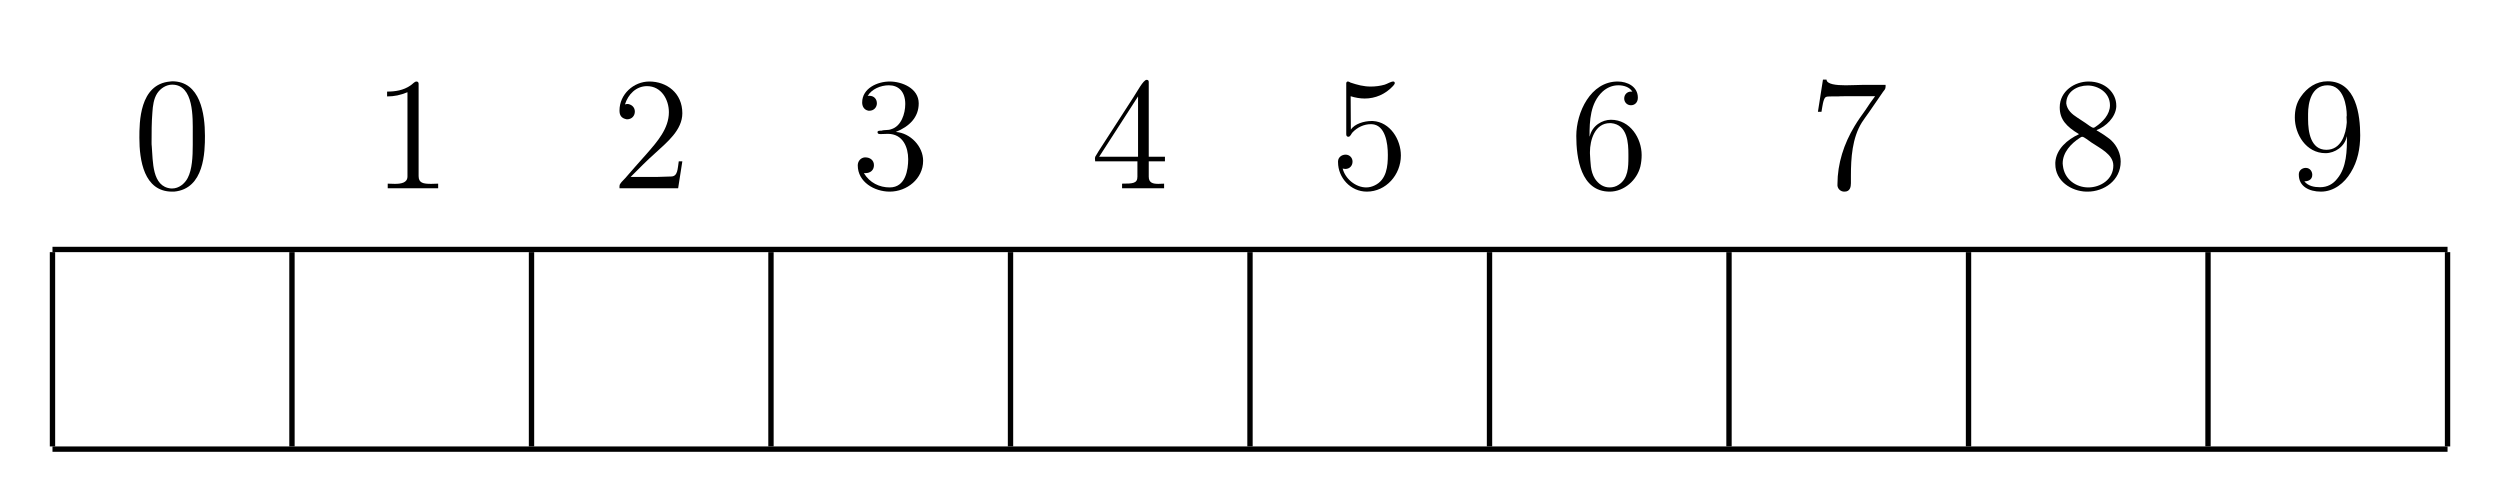 <?xml version="1.0" encoding="UTF-8"?>
<svg xmlns="http://www.w3.org/2000/svg" xmlns:xlink="http://www.w3.org/1999/xlink" width="185.869pt" height="37.49pt" viewBox="0 0 185.869 37.49" version="1.1">
<defs>
<g>
<symbol overflow="visible" id="glyph0-0">
<path style="stroke:none;" d=""/>
</symbol>
<symbol overflow="visible" id="glyph0-1">
<path style="stroke:none;" d="M 2.766 -7.953 C 0.484 -7.75 0.484 -4.906 0.484 -3.766 C 0.484 -2.125 0.812 0.234 2.922 0.234 L 3.062 0.234 C 5.328 0.031 5.359 -2.75 5.359 -3.922 C 5.359 -5.547 5.016 -7.969 2.922 -7.969 C 2.875 -7.969 2.828 -7.953 2.766 -7.953 Z M 1.406 -3.125 C 1.391 -3.219 1.391 -3.328 1.391 -3.422 C 1.391 -4.156 1.391 -4.922 1.453 -5.672 C 1.484 -6.141 1.547 -6.672 1.812 -7.078 C 2.062 -7.453 2.484 -7.719 2.922 -7.719 C 4.547 -7.719 4.453 -5.25 4.453 -4.125 L 4.453 -3.234 C 4.453 -2.359 4.406 -1.406 4.078 -0.781 C 3.859 -0.359 3.422 0 2.922 0 L 2.844 0 C 1.406 -0.125 1.5 -2.031 1.406 -3.125 Z M 1.406 -3.125 "/>
</symbol>
<symbol overflow="visible" id="glyph0-2">
<path style="stroke:none;" d="M 1.094 -7.203 L 1.094 -6.844 C 1.625 -6.844 2.078 -6.938 2.609 -7.156 L 2.609 -0.891 C 2.609 -0.422 2.141 -0.344 1.672 -0.344 C 1.484 -0.344 1.297 -0.359 1.141 -0.359 L 1.141 -0.016 L 4.891 -0.016 L 4.891 -0.359 C 4.75 -0.359 4.547 -0.344 4.375 -0.344 C 3.781 -0.344 3.438 -0.406 3.438 -0.922 L 3.438 -7.781 C 3.438 -7.859 3.406 -7.953 3.281 -7.953 C 3.125 -7.953 2.969 -7.734 2.828 -7.656 C 2.312 -7.297 1.703 -7.203 1.094 -7.203 Z M 1.094 -7.203 "/>
</symbol>
<symbol overflow="visible" id="glyph0-3">
<path style="stroke:none;" d="M 0.984 -6.25 C 1.219 -7 1.812 -7.609 2.625 -7.609 C 3.688 -7.609 4.25 -6.609 4.25 -5.672 C 4.25 -4.453 3.375 -3.469 2.625 -2.609 L 1.766 -1.641 C 1.516 -1.359 1.266 -1.078 1.016 -0.781 L 0.734 -0.484 C 0.672 -0.375 0.578 -0.328 0.578 -0.172 C 0.578 -0.125 0.578 -0.062 0.578 -0.016 L 4.938 -0.016 L 5.25 -2.016 L 4.984 -2.016 C 4.891 -1.453 4.922 -0.891 4.406 -0.891 C 4.078 -0.891 3.734 -0.859 3.391 -0.859 L 1.406 -0.859 C 2.031 -1.484 2.625 -2.094 3.281 -2.672 C 4.109 -3.438 5.25 -4.344 5.25 -5.594 C 5.25 -7.094 4.094 -7.953 2.797 -7.953 C 1.625 -7.953 0.578 -7 0.578 -5.797 C 0.578 -5.469 0.688 -5.219 1.125 -5.141 C 1.516 -5.141 1.719 -5.422 1.719 -5.719 C 1.719 -5.984 1.547 -6.219 1.219 -6.281 C 1.141 -6.281 1.062 -6.281 0.984 -6.25 Z M 0.984 -6.25 "/>
</symbol>
<symbol overflow="visible" id="glyph0-4">
<path style="stroke:none;" d="M 1.219 -6.875 C 1.516 -7.391 2.188 -7.672 2.797 -7.672 C 3.5 -7.672 4.016 -7.219 4.016 -6.281 C 4.016 -5.562 3.719 -4.625 2.969 -4.406 C 2.734 -4.312 2.469 -4.375 2.25 -4.297 L 2.203 -4.297 C 2.094 -4.297 1.953 -4.297 1.953 -4.188 C 1.953 -4.078 2.031 -4.047 2.141 -4.047 L 2.266 -4.047 C 2.422 -4.047 2.562 -4.062 2.719 -4.062 C 3.844 -4.062 4.234 -3.062 4.234 -2.172 C 4.234 -1.406 4.047 -0.078 2.859 -0.078 C 2.094 -0.078 1.375 -0.422 0.938 -1.141 L 1.047 -1.141 C 1.422 -1.141 1.688 -1.359 1.688 -1.734 C 1.688 -2.094 1.406 -2.312 1.047 -2.312 L 1 -2.312 C 0.688 -2.281 0.484 -2.016 0.484 -1.719 C 0.484 -0.484 1.719 0.234 2.859 0.234 C 4.141 0.234 5.344 -0.719 5.344 -2.062 C 5.344 -3.125 4.406 -4.125 3.312 -4.203 C 4.328 -4.609 5.016 -5.297 5.016 -6.328 C 5.016 -7.453 3.766 -7.953 2.859 -7.953 C 1.953 -7.953 0.812 -7.453 0.812 -6.391 C 0.812 -6.125 0.938 -5.844 1.281 -5.781 L 1.359 -5.781 C 1.672 -5.781 1.906 -6.031 1.906 -6.328 C 1.906 -6.641 1.703 -6.891 1.344 -6.891 C 1.297 -6.891 1.266 -6.891 1.219 -6.875 Z M 1.219 -6.875 "/>
</symbol>
<symbol overflow="visible" id="glyph0-5">
<path style="stroke:none;" d="M 0.328 -2.016 L 3.469 -2.016 L 3.469 -0.875 C 3.469 -0.375 3.125 -0.359 2.328 -0.359 L 2.328 -0.016 L 5.453 -0.016 L 5.453 -0.359 C 5.312 -0.359 5.156 -0.344 5.031 -0.344 C 4.641 -0.344 4.312 -0.406 4.312 -0.875 L 4.312 -2.016 L 5.516 -2.016 L 5.516 -2.359 L 4.312 -2.359 L 4.312 -7.922 C 4.312 -8.031 4.25 -8.078 4.156 -8.078 C 3.906 -8.078 3.453 -7.203 3.172 -6.781 C 2.312 -5.438 1.438 -4.109 0.578 -2.766 L 0.438 -2.531 C 0.359 -2.422 0.312 -2.344 0.312 -2.219 C 0.312 -2.141 0.328 -2.062 0.328 -2.016 Z M 0.625 -2.359 L 3.516 -6.844 L 3.516 -2.359 Z M 0.625 -2.359 "/>
</symbol>
<symbol overflow="visible" id="glyph0-6">
<path style="stroke:none;" d="M 0.922 -1.484 C 0.984 -1.469 1.047 -1.453 1.125 -1.453 C 1.438 -1.453 1.656 -1.688 1.656 -2 C 1.656 -2.297 1.422 -2.516 1.141 -2.516 C 0.859 -2.516 0.594 -2.328 0.578 -2.031 L 0.578 -1.953 C 0.578 -0.812 1.5 0.234 2.719 0.234 C 4.141 0.234 5.25 -1.016 5.25 -2.453 C 5.25 -3.641 4.453 -4.938 3.172 -5.016 L 3.062 -5.016 C 2.531 -5.016 1.812 -4.812 1.531 -4.375 L 1.516 -6.859 C 1.859 -6.75 2.219 -6.688 2.562 -6.688 C 3.344 -6.688 4.094 -7 4.672 -7.625 C 4.719 -7.703 4.797 -7.75 4.797 -7.844 L 4.797 -7.859 C 4.781 -7.922 4.734 -7.953 4.688 -7.953 C 4.5 -7.953 4.25 -7.781 4.047 -7.719 C 3.719 -7.625 3.359 -7.578 3.016 -7.578 C 2.469 -7.578 2.016 -7.703 1.5 -7.875 C 1.453 -7.906 1.391 -7.938 1.328 -7.953 L 1.297 -7.953 C 1.25 -7.953 1.203 -7.906 1.188 -7.844 L 1.188 -4.047 C 1.188 -3.938 1.219 -3.844 1.344 -3.844 C 1.5 -3.844 1.562 -4.078 1.656 -4.172 C 2.016 -4.547 2.5 -4.781 3.016 -4.781 L 3.078 -4.781 C 4.094 -4.734 4.281 -3.375 4.281 -2.5 C 4.281 -1.672 4.203 -0.641 3.281 -0.219 C 3.078 -0.125 2.875 -0.078 2.672 -0.078 C 1.891 -0.078 1.109 -0.719 0.922 -1.484 Z M 0.922 -1.484 "/>
</symbol>
<symbol overflow="visible" id="glyph0-7">
<path style="stroke:none;" d="M 1.484 -3.875 L 1.469 -3.875 C 1.469 -5.031 1.516 -6.344 2.438 -7.203 C 2.766 -7.5 3.172 -7.672 3.609 -7.672 C 4 -7.672 4.453 -7.547 4.656 -7.188 C 4.625 -7.203 4.594 -7.203 4.547 -7.203 C 4.266 -7.203 4.047 -6.984 4.047 -6.688 C 4.047 -6.422 4.25 -6.188 4.547 -6.188 C 4.828 -6.188 5.062 -6.391 5.062 -6.75 C 5.062 -7.578 4.281 -7.953 3.562 -7.953 C 1.547 -7.953 0.484 -5.656 0.484 -3.906 C 0.484 -2.281 0.812 0.234 2.969 0.234 C 4.047 0.234 5 -0.625 5.25 -1.641 C 5.312 -1.906 5.344 -2.203 5.344 -2.484 C 5.344 -3.719 4.5 -5.109 3.062 -5.109 C 2.422 -5.109 1.672 -4.688 1.484 -3.875 Z M 1.5 -2.594 L 1.5 -2.719 C 1.5 -3.578 1.859 -4.859 2.984 -4.859 L 3.062 -4.859 C 4.312 -4.75 4.359 -3.344 4.359 -2.531 L 4.359 -2.328 C 4.359 -1.594 4.344 -0.734 3.641 -0.281 C 3.438 -0.141 3.203 -0.078 2.969 -0.078 C 2.5 -0.078 2.141 -0.328 1.875 -0.719 C 1.516 -1.281 1.547 -1.953 1.5 -2.594 Z M 1.5 -2.594 "/>
</symbol>
<symbol overflow="visible" id="glyph0-8">
<path style="stroke:none;" d="M 1.016 -8.094 L 0.641 -5.703 L 0.906 -5.703 C 0.969 -6.062 1.031 -6.641 1.203 -6.781 C 1.281 -6.844 1.453 -6.844 1.641 -6.844 L 2.109 -6.844 C 2.281 -6.859 2.469 -6.859 2.625 -6.859 L 4.891 -6.859 C 4.641 -6.531 4.406 -6.188 4.172 -5.828 C 3.891 -5.438 3.609 -5.047 3.359 -4.625 C 2.578 -3.328 2.094 -1.859 2.094 -0.328 L 2.094 -0.203 C 2.125 0.047 2.344 0.234 2.594 0.234 L 2.625 0.234 C 3.031 0.234 3.094 -0.125 3.094 -0.391 L 3.094 -0.938 C 3.094 -2.266 3.188 -3.75 3.906 -4.906 C 4.078 -5.172 4.266 -5.422 4.453 -5.688 L 5.484 -7.188 C 5.578 -7.312 5.672 -7.391 5.672 -7.562 L 5.672 -7.703 L 3.984 -7.703 C 3.672 -7.703 3.172 -7.672 2.703 -7.672 C 1.984 -7.672 1.297 -7.75 1.281 -8.094 Z M 1.016 -8.094 "/>
</symbol>
<symbol overflow="visible" id="glyph0-9">
<path style="stroke:none;" d="M 2.234 -4.047 L 2.234 -4.031 C 1.391 -3.641 0.547 -2.938 0.484 -1.938 L 0.484 -1.812 C 0.484 -0.547 1.672 0.203 2.781 0.234 L 2.891 0.234 C 4.094 0.234 5.344 -0.594 5.344 -2 C 5.344 -2.578 5.078 -3.156 4.656 -3.562 C 4.484 -3.734 4.281 -3.844 4.078 -4 C 3.906 -4.094 3.734 -4.234 3.562 -4.312 L 3.562 -4.344 C 4.25 -4.609 4.953 -5.281 5.016 -6.062 L 5.016 -6.172 C 5.016 -7.094 4.219 -7.953 2.953 -7.953 C 1.938 -7.953 0.812 -7.25 0.812 -6.031 C 0.812 -5.141 1.297 -4.609 2.234 -4.047 Z M 1.047 -1.703 C 1.047 -1.75 1.031 -1.812 1.031 -1.859 C 1.031 -2.688 1.656 -3.344 2.312 -3.766 C 2.359 -3.797 2.422 -3.844 2.484 -3.844 C 2.625 -3.844 2.969 -3.547 3.188 -3.406 C 3.781 -3 4.797 -2.547 4.797 -1.703 C 4.797 -0.672 3.844 -0.078 2.938 -0.078 C 2.031 -0.078 1.156 -0.672 1.047 -1.703 Z M 1.297 -6.328 C 1.297 -7.203 2.109 -7.656 2.891 -7.656 C 3.656 -7.656 4.547 -7.141 4.547 -6.188 C 4.547 -5.5 4 -4.938 3.484 -4.594 C 3.438 -4.562 3.375 -4.516 3.328 -4.516 L 3.312 -4.516 C 3.188 -4.516 2.906 -4.75 2.719 -4.875 L 2.125 -5.266 C 1.734 -5.516 1.359 -5.828 1.297 -6.328 Z M 1.297 -6.328 "/>
</symbol>
<symbol overflow="visible" id="glyph0-10">
<path style="stroke:none;" d="M 4.344 -3.859 L 4.359 -3.859 C 4.359 -2.812 4.344 -1.578 3.641 -0.734 C 3.328 -0.328 2.906 -0.094 2.359 -0.094 C 1.938 -0.094 1.484 -0.172 1.188 -0.531 C 1.469 -0.531 1.781 -0.641 1.781 -1.016 C 1.781 -1.266 1.609 -1.531 1.297 -1.531 C 1.031 -1.531 0.781 -1.344 0.781 -1.062 L 0.781 -1.016 C 0.781 -0.156 1.547 0.234 2.422 0.234 C 3.391 0.234 4.172 -0.406 4.641 -1.188 C 5.156 -2.016 5.344 -2.984 5.344 -3.953 C 5.344 -5.422 5.062 -7.969 2.922 -7.969 C 2.078 -7.969 1.391 -7.5 0.922 -6.812 C 0.594 -6.344 0.484 -5.828 0.484 -5.266 C 0.484 -4.047 1.312 -2.625 2.766 -2.625 C 3.469 -2.625 4.203 -3.125 4.344 -3.859 Z M 4.328 -5.312 C 4.328 -5.188 4.344 -5.078 4.344 -4.969 L 4.344 -4.891 C 4.281 -4.047 3.938 -2.875 2.828 -2.875 C 1.656 -2.875 1.469 -4.219 1.469 -5.141 L 1.469 -5.547 C 1.469 -6.359 1.703 -7.672 2.922 -7.672 C 4.125 -7.672 4.344 -6.109 4.344 -5.438 C 4.344 -5.391 4.328 -5.359 4.328 -5.312 Z M 4.328 -5.312 "/>
</symbol>
</g>
</defs>
<g id="surface1">
<g style="fill:rgb(0%,0%,0%);fill-opacity:1;">
  <use xlink:href="#glyph0-1" x="9.878" y="14.013"/>
</g>
<g style="fill:rgb(0%,0%,0%);fill-opacity:1;">
  <use xlink:href="#glyph0-2" x="27.685" y="14.013"/>
</g>
<g style="fill:rgb(0%,0%,0%);fill-opacity:1;">
  <use xlink:href="#glyph0-3" x="45.48" y="14.013"/>
</g>
<g style="fill:rgb(0%,0%,0%);fill-opacity:1;">
  <use xlink:href="#glyph0-4" x="63.288" y="14.013"/>
</g>
<g style="fill:rgb(0%,0%,0%);fill-opacity:1;">
  <use xlink:href="#glyph0-5" x="81.095" y="14.013"/>
</g>
<g style="fill:rgb(0%,0%,0%);fill-opacity:1;">
  <use xlink:href="#glyph0-6" x="98.902" y="14.013"/>
</g>
<g style="fill:rgb(0%,0%,0%);fill-opacity:1;">
  <use xlink:href="#glyph0-7" x="116.709" y="14.013"/>
</g>
<g style="fill:rgb(0%,0%,0%);fill-opacity:1;">
  <use xlink:href="#glyph0-8" x="134.517" y="14.013"/>
</g>
<g style="fill:rgb(0%,0%,0%);fill-opacity:1;">
  <use xlink:href="#glyph0-9" x="152.324" y="14.013"/>
</g>
<g style="fill:rgb(0%,0%,0%);fill-opacity:1;">
  <use xlink:href="#glyph0-10" x="170.131" y="14.013"/>
</g>
<path style="fill:none;stroke-width:0.398;stroke-linecap:butt;stroke-linejoin:miter;stroke:rgb(0%,0%,0%);stroke-opacity:1;stroke-miterlimit:10;" d="M 0.001 -0.001 L 178.068 -0.001 " transform="matrix(1,0,0,-1,3.901,18.546)"/>
<path style="fill:none;stroke-width:0.398;stroke-linecap:butt;stroke-linejoin:miter;stroke:rgb(0%,0%,0%);stroke-opacity:1;stroke-miterlimit:10;" d="M 0.001 -0 L 0.001 14.445 " transform="matrix(1,0,0,-1,3.901,33.191)"/>
<path style="fill:none;stroke-width:0.398;stroke-linecap:butt;stroke-linejoin:miter;stroke:rgb(0%,0%,0%);stroke-opacity:1;stroke-miterlimit:10;" d="M 0 -0 L 0 14.445 " transform="matrix(1,0,0,-1,21.707,33.191)"/>
<path style="fill:none;stroke-width:0.398;stroke-linecap:butt;stroke-linejoin:miter;stroke:rgb(0%,0%,0%);stroke-opacity:1;stroke-miterlimit:10;" d="M 0.002 -0 L 0.002 14.445 " transform="matrix(1,0,0,-1,39.514,33.191)"/>
<path style="fill:none;stroke-width:0.398;stroke-linecap:butt;stroke-linejoin:miter;stroke:rgb(0%,0%,0%);stroke-opacity:1;stroke-miterlimit:10;" d="M -0.001 -0 L -0.001 14.445 " transform="matrix(1,0,0,-1,57.321,33.191)"/>
<path style="fill:none;stroke-width:0.398;stroke-linecap:butt;stroke-linejoin:miter;stroke:rgb(0%,0%,0%);stroke-opacity:1;stroke-miterlimit:10;" d="M 0.001 -0 L 0.001 14.445 " transform="matrix(1,0,0,-1,75.128,33.191)"/>
<path style="fill:none;stroke-width:0.398;stroke-linecap:butt;stroke-linejoin:miter;stroke:rgb(0%,0%,0%);stroke-opacity:1;stroke-miterlimit:10;" d="M -0.001 -0 L -0.001 14.445 " transform="matrix(1,0,0,-1,92.935,33.191)"/>
<path style="fill:none;stroke-width:0.398;stroke-linecap:butt;stroke-linejoin:miter;stroke:rgb(0%,0%,0%);stroke-opacity:1;stroke-miterlimit:10;" d="M 0.001 -0 L 0.001 14.445 " transform="matrix(1,0,0,-1,110.741,33.191)"/>
<path style="fill:none;stroke-width:0.398;stroke-linecap:butt;stroke-linejoin:miter;stroke:rgb(0%,0%,0%);stroke-opacity:1;stroke-miterlimit:10;" d="M -0.001 -0 L -0.001 14.445 " transform="matrix(1,0,0,-1,128.548,33.191)"/>
<path style="fill:none;stroke-width:0.398;stroke-linecap:butt;stroke-linejoin:miter;stroke:rgb(0%,0%,0%);stroke-opacity:1;stroke-miterlimit:10;" d="M 0 -0 L 0 14.445 " transform="matrix(1,0,0,-1,146.355,33.191)"/>
<path style="fill:none;stroke-width:0.398;stroke-linecap:butt;stroke-linejoin:miter;stroke:rgb(0%,0%,0%);stroke-opacity:1;stroke-miterlimit:10;" d="M -0.002 -0 L -0.002 14.445 " transform="matrix(1,0,0,-1,164.162,33.191)"/>
<path style="fill:none;stroke-width:0.398;stroke-linecap:butt;stroke-linejoin:miter;stroke:rgb(0%,0%,0%);stroke-opacity:1;stroke-miterlimit:10;" d="M -0 -0 L -0 14.445 " transform="matrix(1,0,0,-1,181.969,33.191)"/>
<path style="fill:none;stroke-width:0.398;stroke-linecap:butt;stroke-linejoin:miter;stroke:rgb(0%,0%,0%);stroke-opacity:1;stroke-miterlimit:10;" d="M 0.001 -0.001 L 178.068 -0.001 " transform="matrix(1,0,0,-1,3.901,33.39)"/>
</g>
</svg>
